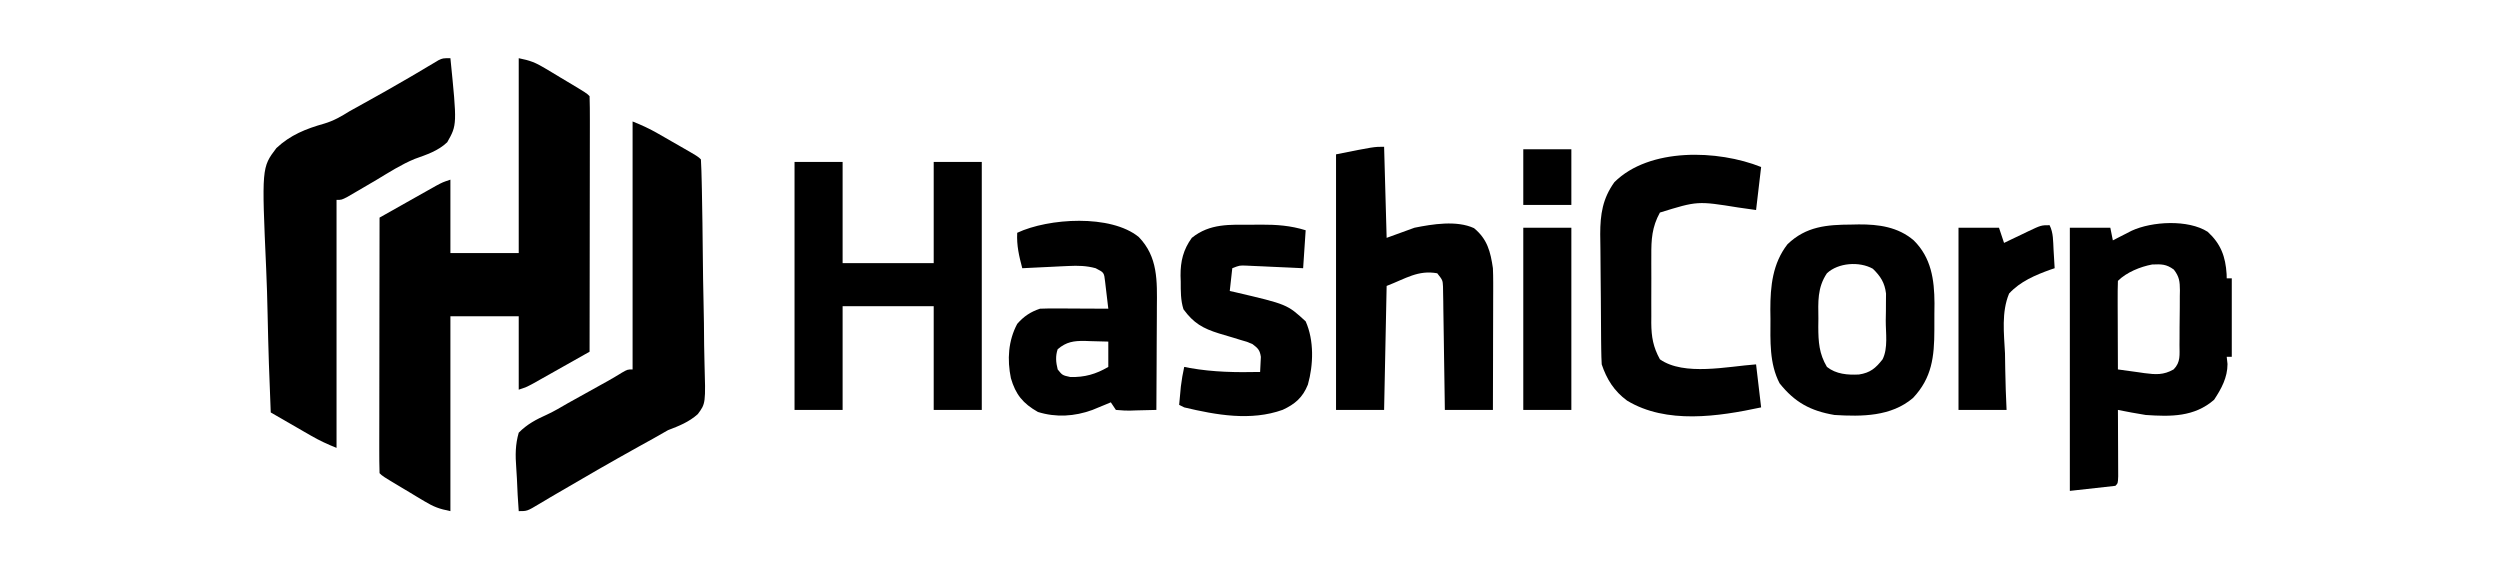 <?xml version="1.0" encoding="UTF-8"?>
<svg version="1.1" xmlns="http://www.w3.org/2000/svg" width="988" height="225">
<path d="M0 0 C4.428 0.886 6.534 1.669 10.266 3.906 C11.724 4.774 11.724 4.774 13.211 5.66 C14.214 6.267 15.217 6.874 16.25 7.5 C17.268 8.107 18.287 8.714 19.336 9.34 C26.821 13.821 26.821 13.821 28 15 C28.095 18.136 28.126 21.249 28.114 24.385 C28.114 25.37 28.114 26.356 28.114 27.371 C28.113 30.644 28.105 33.918 28.098 37.191 C28.096 39.454 28.094 41.717 28.093 43.98 C28.09 49.95 28.08 55.919 28.069 61.888 C28.058 67.974 28.054 74.06 28.049 80.146 C28.038 92.098 28.021 104.049 28 116 C24.496 117.979 20.991 119.954 17.484 121.927 C16.291 122.598 15.099 123.27 13.907 123.943 C12.194 124.911 10.478 125.876 8.762 126.84 C7.73 127.421 6.698 128.002 5.635 128.601 C3 130 3 130 0 131 C0 121.43 0 111.86 0 102 C-8.91 102 -17.82 102 -27 102 C-27 127.41 -27 152.82 -27 179 C-31.428 178.114 -33.534 177.331 -37.266 175.094 C-38.238 174.515 -39.21 173.936 -40.211 173.34 C-41.214 172.733 -42.217 172.126 -43.25 171.5 C-44.778 170.589 -44.778 170.589 -46.336 169.66 C-53.821 165.179 -53.821 165.179 -55 164 C-55.095 160.864 -55.126 157.751 -55.114 154.615 C-55.114 153.63 -55.114 152.644 -55.114 151.629 C-55.113 148.356 -55.105 145.082 -55.098 141.809 C-55.096 139.546 -55.094 137.283 -55.093 135.02 C-55.09 129.05 -55.08 123.081 -55.069 117.112 C-55.058 111.026 -55.054 104.94 -55.049 98.854 C-55.038 86.902 -55.021 74.951 -55 63 C-51.496 61.021 -47.991 59.046 -44.484 57.073 C-43.291 56.402 -42.099 55.73 -40.907 55.057 C-39.194 54.089 -37.478 53.124 -35.762 52.16 C-34.73 51.579 -33.698 50.998 -32.635 50.399 C-30 49 -30 49 -27 48 C-27 57.57 -27 67.14 -27 77 C-18.09 77 -9.18 77 0 77 C0 51.59 0 26.18 0 0 Z " fill="#000000" transform="translate(205,23)"/>
<path d="M0 0 C3.633 1.453 6.695 2.863 10.047 4.785 C10.974 5.316 11.901 5.846 12.855 6.393 C13.811 6.944 14.766 7.495 15.75 8.062 C17.206 8.895 17.206 8.895 18.691 9.744 C25.86 13.86 25.86 13.86 27 15 C27.165 18.031 27.264 21.041 27.32 24.074 C27.341 25.027 27.362 25.98 27.384 26.962 C27.567 35.771 27.673 44.581 27.756 53.392 C27.812 59.314 27.894 65.233 28.036 71.154 C28.172 76.874 28.245 82.592 28.272 88.314 C28.294 90.493 28.338 92.672 28.405 94.85 C28.894 111.457 28.894 111.457 25.755 115.671 C22.286 118.781 18.331 120.344 14 122 C12.019 123.087 10.051 124.2 8.105 125.352 C6.134 126.445 4.161 127.536 2.188 128.625 C-8.607 134.623 -19.295 140.789 -29.945 147.039 C-30.817 147.549 -31.689 148.058 -32.587 148.583 C-34.105 149.474 -35.618 150.374 -37.124 151.284 C-41.677 154 -41.677 154 -45 154 C-45.324 149.732 -45.558 145.471 -45.714 141.195 C-45.779 139.745 -45.868 138.295 -45.981 136.848 C-46.353 131.962 -46.369 127.739 -45 123 C-41.695 119.65 -38.099 117.764 -33.826 115.844 C-30.924 114.503 -28.2 112.867 -25.438 111.262 C-23.293 110.067 -21.147 108.876 -19 107.688 C-16.833 106.484 -14.666 105.279 -12.5 104.074 C-11.092 103.294 -11.092 103.294 -9.656 102.499 C-7.842 101.475 -6.05 100.409 -4.281 99.308 C-2 98 -2 98 0 98 C0 65.66 0 33.32 0 0 Z " fill="#000000" transform="translate(250,48)"/>
<path d="M0 0 C2.643 26.329 2.643 26.329 -1.25 33.208 C-4.865 36.664 -9.475 38.14 -14.109 39.808 C-19.419 41.998 -24.257 45.112 -29.17 48.066 C-32.002 49.763 -34.855 51.42 -37.715 53.07 C-38.685 53.635 -39.656 54.2 -40.656 54.782 C-43 56 -43 56 -45 56 C-45 88.34 -45 120.68 -45 154 C-48.654 152.539 -51.716 151.121 -55.082 149.18 C-56.013 148.645 -56.945 148.11 -57.904 147.559 C-58.864 147.003 -59.824 146.447 -60.812 145.875 C-61.792 145.312 -62.771 144.748 -63.779 144.168 C-66.188 142.782 -68.595 141.392 -71 140 C-71.558 127.075 -71.983 114.153 -72.243 101.219 C-72.368 95.211 -72.537 89.211 -72.811 83.208 C-74.584 43.198 -74.584 43.198 -68.773 35.527 C-63.28 30.357 -57.066 27.882 -49.885 25.857 C-46.085 24.728 -43.212 23.05 -39.855 20.957 C-37.967 19.907 -36.078 18.858 -34.188 17.812 C-28.197 14.485 -22.217 11.147 -16.309 7.676 C-15.43 7.16 -14.551 6.644 -13.646 6.112 C-12.009 5.147 -10.376 4.176 -8.747 3.198 C-8.029 2.775 -7.31 2.351 -6.57 1.914 C-5.949 1.542 -5.328 1.171 -4.688 0.788 C-3 0 -3 0 0 0 Z " fill="#000000" transform="translate(178,23)"/>
<path d="M0 0 C6.27 0 12.54 0 19 0 C19 13.2 19 26.4 19 40 C30.88 40 42.76 40 55 40 C55 26.8 55 13.6 55 0 C61.27 0 67.54 0 74 0 C74 32.34 74 64.68 74 98 C67.73 98 61.46 98 55 98 C55 84.47 55 70.94 55 57 C43.12 57 31.24 57 19 57 C19 70.53 19 84.06 19 98 C12.73 98 6.46 98 0 98 C0 65.66 0 33.32 0 0 Z " fill="#000000" transform="translate(314,64)"/>
<path d="M0 0 C5.172 4.745 7.037 9.792 7.469 16.699 C7.483 17.256 7.497 17.813 7.512 18.387 C8.172 18.387 8.832 18.387 9.512 18.387 C9.512 28.617 9.512 38.847 9.512 49.387 C8.852 49.387 8.192 49.387 7.512 49.387 C7.666 50.81 7.666 50.81 7.824 52.262 C7.813 57.602 5.411 62.015 2.512 66.387 C-5.318 73.196 -14.589 73.063 -24.488 72.387 C-28.171 71.8 -31.831 71.116 -35.488 70.387 C-35.48 71.697 -35.48 71.697 -35.472 73.033 C-35.455 76.263 -35.443 79.492 -35.433 82.722 C-35.428 84.122 -35.421 85.521 -35.413 86.921 C-35.401 88.929 -35.396 90.937 -35.391 92.945 C-35.383 94.76 -35.383 94.76 -35.375 96.611 C-35.488 99.387 -35.488 99.387 -36.488 100.387 C-45.398 101.377 -45.398 101.377 -54.488 102.387 C-54.488 68.067 -54.488 33.747 -54.488 -1.613 C-49.208 -1.613 -43.928 -1.613 -38.488 -1.613 C-38.158 0.037 -37.828 1.687 -37.488 3.387 C-36.813 3.037 -36.137 2.688 -35.441 2.328 C-34.549 1.873 -33.657 1.418 -32.738 0.949 C-31.416 0.271 -31.416 0.271 -30.066 -0.422 C-22.025 -4.138 -7.722 -4.945 0 0 Z M-35.488 19.387 C-35.577 21.98 -35.604 24.547 -35.586 27.141 C-35.585 27.916 -35.583 28.692 -35.582 29.49 C-35.576 31.977 -35.563 34.463 -35.551 36.949 C-35.546 38.631 -35.541 40.312 -35.537 41.994 C-35.526 46.125 -35.509 50.256 -35.488 54.387 C-32.761 54.778 -30.032 55.15 -27.301 55.512 C-26.532 55.624 -25.763 55.736 -24.971 55.852 C-20.58 56.417 -17.482 56.658 -13.488 54.387 C-10.601 51.5 -11.164 48.545 -11.152 44.676 C-11.146 43.911 -11.139 43.147 -11.132 42.359 C-11.122 40.74 -11.117 39.121 -11.118 37.502 C-11.113 35.028 -11.077 32.556 -11.039 30.082 C-11.033 28.509 -11.029 26.936 -11.027 25.363 C-11.013 24.625 -10.999 23.886 -10.984 23.125 C-11.015 19.615 -11.216 17.739 -13.392 14.924 C-16.395 12.722 -18.338 12.773 -21.965 12.918 C-26.59 13.777 -32.103 16.002 -35.488 19.387 Z " fill="#000000" transform="translate(872.488,91.613)"/>
<path d="M0 0 C0.33 11.88 0.66 23.76 1 36 C4.63 34.68 8.26 33.36 12 32 C19.135 30.573 28.666 29.007 35.531 32.164 C40.804 36.52 42.04 41.423 43 48 C43.082 49.939 43.118 51.881 43.114 53.822 C43.113 54.942 43.113 56.063 43.113 57.218 C43.108 58.412 43.103 59.606 43.098 60.836 C43.096 62.07 43.095 63.305 43.093 64.577 C43.088 68.51 43.075 72.442 43.062 76.375 C43.057 79.046 43.053 81.716 43.049 84.387 C43.038 90.925 43.021 97.462 43 104 C36.73 104 30.46 104 24 104 C23.97 101.706 23.97 101.706 23.94 99.366 C23.864 93.702 23.775 88.039 23.683 82.375 C23.644 79.922 23.609 77.469 23.578 75.016 C23.533 71.493 23.475 67.971 23.414 64.449 C23.403 63.349 23.391 62.249 23.379 61.116 C23.359 60.095 23.339 59.074 23.319 58.022 C23.306 57.123 23.292 56.224 23.278 55.297 C23.142 52.724 23.142 52.724 21 50 C13.387 48.647 8.664 52.052 1 55 C0.67 71.17 0.34 87.34 0 104 C-6.27 104 -12.54 104 -19 104 C-19 70.67 -19 37.34 -19 3 C-4 0 -4 0 0 0 Z " fill="#000000" transform="translate(547,58)"/>
<path d="M0 0 C-0.66 5.61 -1.32 11.22 -2 17 C-4.331 16.67 -6.661 16.34 -9.062 16 C-25.179 13.413 -25.179 13.413 -40 18 C-43.151 23.724 -43.442 28.611 -43.398 35.062 C-43.401 36.013 -43.404 36.963 -43.407 37.942 C-43.409 39.942 -43.404 41.942 -43.391 43.942 C-43.375 46.991 -43.391 50.038 -43.41 53.086 C-43.408 55.036 -43.404 56.987 -43.398 58.938 C-43.405 59.842 -43.411 60.746 -43.417 61.678 C-43.356 67.198 -42.678 71.134 -40 76 C-30.476 82.71 -13.11 78.787 -2 78 C-1.34 83.61 -0.68 89.22 0 95 C-16.914 98.624 -37.454 101.728 -53 92.312 C-58.061 88.591 -61.03 83.909 -63 78 C-63.114 76.044 -63.169 74.085 -63.193 72.127 C-63.209 70.918 -63.225 69.709 -63.242 68.464 C-63.286 62.92 -63.328 57.377 -63.35 51.834 C-63.363 48.915 -63.391 45.997 -63.432 43.079 C-63.482 39.542 -63.506 36.005 -63.513 32.467 C-63.523 30.481 -63.557 28.495 -63.592 26.509 C-63.574 18.641 -62.654 12.507 -58 6 C-44.151 -7.76 -17.03 -6.812 0 0 Z " fill="#000000" transform="translate(696,66)"/>
<path d="M0 0 C0.956 -0.021 1.912 -0.041 2.896 -0.062 C10.8 -0.106 18.421 0.936 24.625 6.25 C31.53 13.084 32.762 21.684 32.822 31.067 C32.814 32.464 32.8 33.861 32.779 35.257 C32.75 37.379 32.759 39.499 32.771 41.621 C32.756 52.258 31.812 60.593 24.34 68.523 C15.669 75.908 4.134 75.905 -6.688 75.25 C-16.163 73.649 -22.402 70.256 -28.391 62.738 C-32.486 54.881 -32.023 45.952 -32 37.312 C-32.016 36.101 -32.032 34.89 -32.049 33.643 C-32.054 24.353 -31.161 15.35 -25.277 7.785 C-17.924 0.684 -9.667 0.051 0 0 Z M-9.688 19.25 C-13.525 24.931 -13.135 30.589 -13.062 37.188 C-13.074 38.246 -13.086 39.305 -13.098 40.396 C-13.075 46.408 -12.786 51.027 -9.688 56.25 C-6.079 59.124 -1.489 59.49 3 59.25 C7.407 58.573 9.549 56.791 12.312 53.25 C14.527 48.821 13.542 42.801 13.562 37.938 C13.583 36.701 13.604 35.464 13.625 34.189 C13.63 32.996 13.635 31.803 13.641 30.574 C13.65 29.482 13.659 28.39 13.669 27.264 C13.167 23.017 11.505 20.405 8.465 17.461 C3.146 14.469 -5.223 15.065 -9.688 19.25 Z " fill="#000000" transform="translate(731.688,88.75)"/>
<path d="M0 0 C7.628 7.863 7.261 17.365 7.164 27.812 C7.161 28.976 7.158 30.14 7.155 31.339 C7.144 35.027 7.119 38.714 7.094 42.402 C7.084 44.915 7.075 47.427 7.066 49.939 C7.044 56.073 7.011 62.206 6.969 68.34 C4.343 68.421 1.72 68.48 -0.906 68.527 C-1.653 68.552 -2.399 68.578 -3.168 68.604 C-5.336 68.633 -5.336 68.633 -9.031 68.34 C-9.691 67.35 -10.351 66.36 -11.031 65.34 C-12.027 65.756 -12.027 65.756 -13.043 66.18 C-14.367 66.723 -14.367 66.723 -15.719 67.277 C-17.024 67.817 -17.024 67.817 -18.355 68.367 C-25.392 70.925 -32.683 71.383 -39.844 69.152 C-45.767 65.784 -48.651 62.261 -50.527 55.797 C-52.029 48.473 -51.589 41.02 -48.031 34.34 C-45.444 31.378 -42.793 29.594 -39.031 28.34 C-36.966 28.257 -34.899 28.232 -32.832 28.242 C-31.624 28.245 -30.415 28.249 -29.17 28.252 C-27.907 28.26 -26.645 28.269 -25.344 28.277 C-23.432 28.284 -23.432 28.284 -21.482 28.291 C-18.332 28.303 -15.182 28.319 -12.031 28.34 C-12.286 26.046 -12.56 23.755 -12.844 21.465 C-12.995 20.189 -13.145 18.913 -13.301 17.598 C-13.7 14.062 -13.7 14.062 -17.031 12.34 C-20.694 11.345 -23.992 11.279 -27.77 11.461 C-28.836 11.509 -29.903 11.558 -31.002 11.607 C-32.105 11.663 -33.208 11.72 -34.344 11.777 C-35.466 11.83 -36.588 11.882 -37.744 11.936 C-40.507 12.065 -43.269 12.2 -46.031 12.34 C-47.308 7.472 -48.285 3.418 -48.031 -1.66 C-35.62 -7.485 -11.042 -9.025 0 0 Z M-32.031 44.34 C-32.973 47.088 -32.736 49.539 -32.031 52.34 C-30.179 54.653 -30.179 54.653 -27.031 55.34 C-21.389 55.475 -16.917 54.221 -12.031 51.34 C-12.031 48.04 -12.031 44.74 -12.031 41.34 C-14.428 41.258 -16.822 41.199 -19.219 41.152 C-20.229 41.115 -20.229 41.115 -21.26 41.076 C-25.695 41.011 -28.607 41.437 -32.031 44.34 Z " fill="#000000" transform="translate(450.031,93.66)"/>
<path d="M0 0 C1.155 -0.012 2.31 -0.024 3.5 -0.037 C9.781 -0.048 15.244 0.316 21.25 2.188 C20.92 7.138 20.59 12.088 20.25 17.188 C18.48 17.104 16.71 17.02 14.887 16.934 C12.57 16.83 10.254 16.728 7.938 16.625 C6.77 16.569 5.603 16.513 4.4 16.455 C3.282 16.407 2.164 16.358 1.012 16.309 C-0.02 16.261 -1.052 16.214 -2.115 16.166 C-4.86 16.053 -4.86 16.053 -7.75 17.188 C-8.08 20.157 -8.41 23.128 -8.75 26.188 C-8.035 26.346 -7.319 26.505 -6.582 26.668 C13.939 31.473 13.939 31.473 21.25 38.188 C24.612 45.711 24.34 55.349 22.125 63.188 C20.103 68.274 17.018 70.907 12.164 73.152 C-0.38 77.674 -14.135 75.19 -26.75 72.188 C-27.41 71.858 -28.07 71.528 -28.75 71.188 C-28.607 69.625 -28.461 68.062 -28.312 66.5 C-28.231 65.63 -28.15 64.76 -28.066 63.863 C-27.759 61.265 -27.298 58.745 -26.75 56.188 C-26.009 56.332 -25.268 56.476 -24.504 56.625 C-15.176 58.269 -6.194 58.391 3.25 58.188 C3.343 56.3 3.343 56.3 3.438 54.375 C3.472 53.667 3.507 52.96 3.543 52.23 C3.158 49.547 2.4 48.805 0.25 47.188 C-1.966 46.228 -1.966 46.228 -4.461 45.539 C-5.834 45.114 -5.834 45.114 -7.234 44.68 C-9.152 44.104 -11.071 43.534 -12.992 42.969 C-19.36 40.983 -23.028 38.916 -27.039 33.422 C-28.192 29.799 -28.119 26.216 -28.125 22.438 C-28.149 21.664 -28.174 20.891 -28.199 20.094 C-28.228 14.423 -27.117 9.839 -23.75 5.188 C-16.572 -0.597 -8.733 0.005 0 0 Z " fill="#000000" transform="translate(494.75,88.812)"/>
<path d="M0 0 C1.521 3.041 1.374 6.282 1.562 9.625 C1.64 10.927 1.717 12.23 1.797 13.572 C1.864 14.703 1.931 15.834 2 17 C1.463 17.179 0.926 17.358 0.373 17.543 C-5.663 19.723 -11.583 22.21 -16 27 C-19.084 34.338 -18.012 42.855 -17.625 50.625 C-17.583 52.795 -17.549 54.966 -17.523 57.137 C-17.443 62.431 -17.252 67.711 -17 73 C-23.27 73 -29.54 73 -36 73 C-36 49.24 -36 25.48 -36 1 C-30.72 1 -25.44 1 -20 1 C-19.34 2.98 -18.68 4.96 -18 7 C-16.952 6.495 -15.904 5.989 -14.824 5.469 C-13.445 4.812 -12.067 4.156 -10.688 3.5 C-9.652 2.999 -9.652 2.999 -8.596 2.488 C-3.34 0 -3.34 0 0 0 Z " fill="#000000" transform="translate(810,89)"/>
<path d="M0 0 C6.27 0 12.54 0 19 0 C19 23.76 19 47.52 19 72 C12.73 72 6.46 72 0 72 C0 48.24 0 24.48 0 0 Z " fill="#000000" transform="translate(602,90)"/>
<path d="M0 0 C6.27 0 12.54 0 19 0 C19 7.26 19 14.52 19 22 C12.73 22 6.46 22 0 22 C0 14.74 0 7.48 0 0 Z " fill="#000000" transform="translate(602,59)"/>
</svg>
